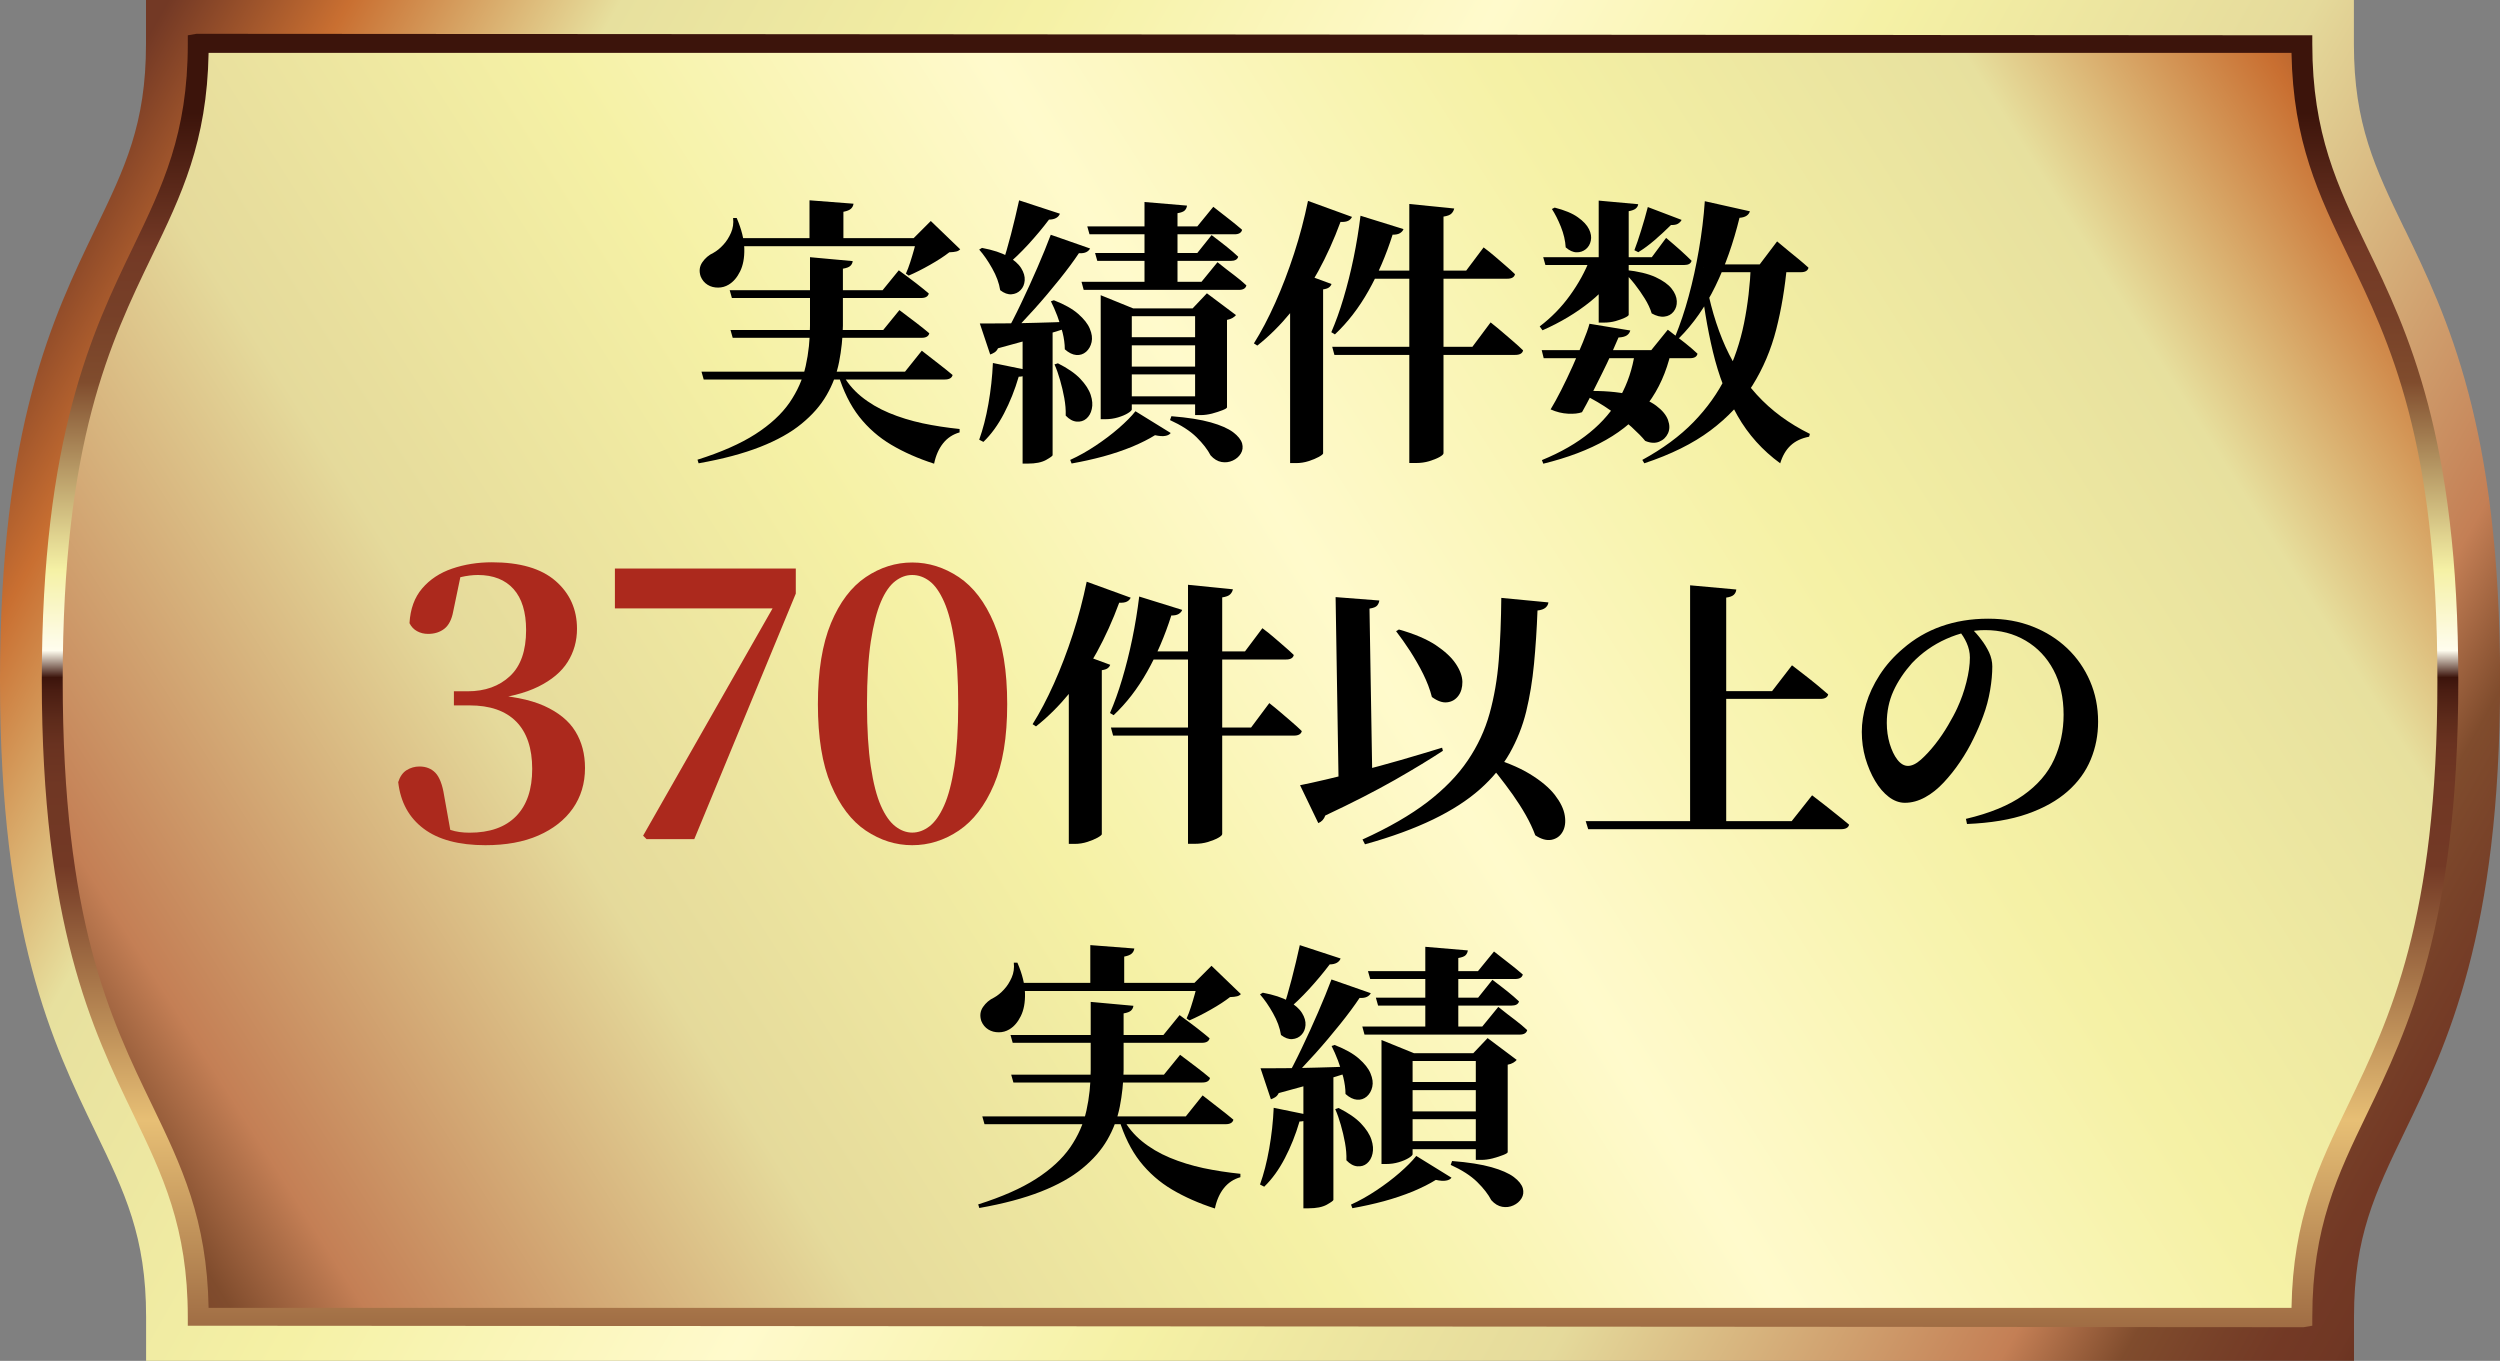 <?xml version="1.0" encoding="UTF-8"?> <svg xmlns="http://www.w3.org/2000/svg" xmlns:xlink="http://www.w3.org/1999/xlink" id="_レイヤー_2" viewBox="0 0 250 136.09"><rect x="0" y="0" width="250" height="136.09" fill="#808080" stroke="none"/><defs><style>.cls-1{fill:#ac291d;}.cls-2{fill:url(#_新規グラデーションスウォッチ_201-2);}.cls-3{fill:url(#_新規グラデーションスウォッチ_201);}.cls-4{fill:url(#_名称未設定グラデーション_10);}</style><linearGradient id="_新規グラデーションスウォッチ_201" x1="243.05" y1="134.84" x2="13.92" y2="5.19" gradientUnits="userSpaceOnUse"><stop offset="0" stop-color="#3c140b"></stop><stop offset="0" stop-color="#4a1d12"></stop><stop offset="0" stop-color="#5c2a1a"></stop><stop offset=".02" stop-color="#693220"></stop><stop offset=".03" stop-color="#703724"></stop><stop offset=".05" stop-color="#733925"></stop><stop offset=".07" stop-color="#774028"></stop><stop offset=".1" stop-color="#804c2d"></stop><stop offset=".14" stop-color="#c47f55"></stop><stop offset=".29" stop-color="#e5da9b"></stop><stop offset=".43" stop-color="#f5f1a5"></stop><stop offset=".56" stop-color="#fffacc"></stop><stop offset=".71" stop-color="#f5f1a5"></stop><stop offset=".85" stop-color="#e7e09e"></stop><stop offset=".94" stop-color="#c96f31"></stop><stop offset="1" stop-color="#733925"></stop></linearGradient><linearGradient id="_新規グラデーションスウォッチ_201-2" x1="-.19" y1="147.4" x2="240.36" y2="-5.08" xlink:href="#_新規グラデーションスウォッチ_201"></linearGradient><linearGradient id="_名称未設定グラデーション_10" x1="125" y1="145.69" x2="125" y2="11.31" gradientUnits="userSpaceOnUse"><stop offset="0" stop-color="#733925"></stop><stop offset=".25" stop-color="#e7bf75"></stop><stop offset=".44" stop-color="#733925"></stop><stop offset=".5" stop-color="#703724"></stop><stop offset=".53" stop-color="#693220"></stop><stop offset=".55" stop-color="#5c2a1a"></stop><stop offset=".57" stop-color="#4a1d12"></stop><stop offset=".58" stop-color="#3c140b"></stop><stop offset=".6" stop-color="#fffdef"></stop><stop offset=".66" stop-color="#f5f1a5"></stop><stop offset=".8" stop-color="#804c2d"></stop><stop offset=".85" stop-color="#774028"></stop><stop offset=".9" stop-color="#733925"></stop><stop offset="1" stop-color="#3c140b"></stop></linearGradient></defs><g id="_レイヤー_1-2"><path class="cls-3" d="M240.44,22.87c-2.93-6.07-5.05-10.45-5.05-18.46V0H14.6v4.41c0,8.01-2.12,12.39-5.05,18.46C5.3,31.69,0,42.65,0,68.04s5.3,36.36,9.56,45.17c2.93,6.07,5.05,10.45,5.05,18.46v4.41h220.79v-4.41c0-8.01,2.12-12.39,5.05-18.46,4.26-8.81,9.56-19.78,9.56-45.17s-5.3-36.36-9.56-45.17Z"></path><path class="cls-2" d="M19.82,4.41c0,21.91-14.6,21.91-14.6,63.63s14.6,41.73,14.6,63.63h210.36c0-21.91,14.6-21.91,14.6-63.63s-14.6-41.73-14.6-63.63H19.82Z"></path><path class="cls-4" d="M236.69,24.69c-2.93-6.07-5.46-11.31-5.46-20.28v-.88l-211.58-.15-.87.15v.88c0,8.97-2.53,14.21-5.46,20.28-4.07,8.43-9.14,18.92-9.14,43.36s5.07,34.93,9.14,43.36c2.93,6.07,5.46,11.31,5.46,20.28v.88l211.58.15.87-.15v-.88c0-8.97,2.53-14.21,5.46-20.28,4.07-8.43,9.14-18.92,9.14-43.36s-5.07-34.93-9.14-43.36ZM234.81,110.49c-2.95,6.1-5.51,11.4-5.66,20.3H20.86c-.16-8.9-2.72-14.2-5.66-20.3-4.19-8.67-8.93-18.49-8.93-42.45s4.75-33.78,8.93-42.45c2.95-6.1,5.5-11.4,5.66-20.3h208.29c.16,8.9,2.72,14.2,5.66,20.3,4.19,8.67,8.93,18.49,8.93,42.45s-4.75,33.78-8.93,42.45Z"></path><path d="M81.01,25.72l4.26.39c-.02.19-.1.35-.24.48-.14.13-.39.22-.74.28v5.71c-.02,1.23-.15,2.44-.38,3.61-.23,1.18-.65,2.28-1.25,3.32-.6,1.04-1.43,1.99-2.51,2.87-1.07.88-2.45,1.65-4.13,2.31-1.68.66-3.73,1.21-6.16,1.64l-.11-.36c2.37-.75,4.3-1.6,5.78-2.55,1.48-.95,2.62-2,3.42-3.15.79-1.15,1.33-2.37,1.62-3.67.29-1.3.43-2.65.43-4.05v-6.83ZM73.31,21.8h.36c.49,1.14.74,2.16.76,3.07.02.91-.12,1.66-.42,2.27-.3.61-.68,1.05-1.15,1.33-.32.19-.67.29-1.05.29-.38,0-.73-.08-1.05-.28-.32-.2-.55-.48-.7-.85-.17-.52-.11-.99.17-1.4.28-.41.65-.73,1.12-.95.34-.19.66-.45.98-.8.32-.34.57-.75.77-1.2.2-.46.27-.95.21-1.47ZM70.14,37.17h20.36l1.68-2.1c.69.54,1.28,1,1.76,1.37.49.37.92.73,1.32,1.06-.07.3-.34.45-.78.45h-24.11l-.22-.78ZM72.97,29.02h15.29l1.62-1.99c.69.5,1.27.94,1.74,1.3.47.36.89.71,1.26,1.02-.07.3-.33.45-.76.45h-18.93l-.22-.78ZM73.06,33h15.26l1.62-1.99c.67.5,1.25.94,1.72,1.3.48.36.9.71,1.27,1.02-.07.3-.33.45-.76.45h-18.9l-.22-.78ZM73.31,23.81h19.6v.81h-19.6v-.81ZM80.95,20.03l4.4.34c-.02.19-.1.35-.24.49-.14.14-.4.25-.77.32v3.05h-3.39v-4.2ZM84.14,37.22c.5.95,1.16,1.76,1.97,2.42.81.66,1.74,1.21,2.79,1.65,1.05.44,2.17.78,3.36,1.04,1.19.25,2.43.44,3.7.57v.34c-.67.19-1.22.55-1.65,1.09-.43.54-.73,1.22-.9,2.04-1.61-.52-3.03-1.15-4.28-1.89-1.25-.74-2.32-1.68-3.21-2.81-.89-1.14-1.59-2.56-2.11-4.26l.34-.2ZM91.68,23.81h-.31l1.71-1.71,2.94,2.83c-.11.11-.24.19-.39.22-.15.04-.38.07-.7.08-.5.39-1.14.81-1.92,1.25-.77.44-1.49.8-2.14,1.08l-.28-.2c.15-.32.29-.7.43-1.13s.27-.87.39-1.3c.12-.43.21-.8.27-1.12Z"></path><path d="M98.2,24.79c1.1.21,1.96.49,2.59.85.62.36,1.07.76,1.33,1.18.26.42.38.83.35,1.22-.03.39-.16.71-.41.97s-.55.39-.91.42c-.36.03-.74-.11-1.13-.41-.11-.71-.38-1.44-.8-2.18-.42-.75-.85-1.37-1.3-1.88l.28-.17ZM99.29,36.3l3.56.73c-.04.19-.14.34-.29.46-.16.12-.39.18-.69.18-.39,1.33-.88,2.55-1.47,3.68-.59,1.13-1.27,2.08-2.06,2.84l-.42-.22c.37-1.03.68-2.22.92-3.58.24-1.36.39-2.72.45-4.09ZM97.98,32.35c.56,0,1.33,0,2.31-.01.98,0,2.09-.03,3.32-.06,1.23-.03,2.49-.07,3.78-.13l.03.42c-.84.28-1.89.61-3.14.99s-2.74.81-4.48,1.27c-.09.19-.21.33-.36.42-.15.09-.29.16-.42.2l-1.04-3.11ZM101.9,20.03l4.09,1.34c-.06.17-.18.31-.36.42-.19.11-.43.17-.73.17-.63.84-1.33,1.67-2.07,2.48-.75.81-1.47,1.51-2.18,2.09l-.39-.22c.26-.76.54-1.73.84-2.88.3-1.16.57-2.29.81-3.39ZM105.09,23.48l3.92,1.37c-.08.15-.2.27-.38.36-.18.09-.42.13-.74.11-.52.78-1.17,1.66-1.95,2.63s-1.6,1.95-2.48,2.93c-.88.98-1.74,1.89-2.58,2.73h-.45c.54-.97,1.1-2.05,1.67-3.25s1.12-2.39,1.64-3.6c.52-1.2.97-2.3,1.34-3.29ZM102.26,32.97l3-.25v12.8c0,.07-.22.23-.66.48-.44.24-1.04.36-1.81.36h-.53v-13.38ZM105.4,30.03c1.05.41,1.85.86,2.42,1.36.57.5.96.99,1.16,1.48.21.5.27.94.18,1.34s-.27.72-.55.97c-.28.24-.61.35-.98.32-.37-.03-.76-.22-1.15-.57,0-.54-.08-1.1-.22-1.67-.15-.57-.33-1.12-.53-1.67-.21-.54-.42-1.03-.64-1.46l.31-.11ZM105.79,36.33c.97.49,1.72,1,2.24,1.55.52.55.87,1.09,1.04,1.61s.21.99.11,1.41c-.09.42-.28.74-.55.97s-.59.32-.97.29c-.37-.03-.74-.23-1.09-.6.02-.56-.03-1.14-.14-1.75-.11-.61-.25-1.2-.42-1.79-.17-.59-.35-1.12-.56-1.58l.34-.11ZM113.54,41.12l3.53,2.18c-.11.15-.29.25-.55.29-.25.05-.59.02-1.02-.07-.62.39-1.38.77-2.28,1.15-.91.37-1.88.7-2.91.98-1.04.28-2.09.51-3.15.7l-.14-.36c.86-.39,1.71-.87,2.55-1.43.84-.56,1.61-1.14,2.31-1.75.7-.61,1.26-1.17,1.67-1.69ZM108.14,28.18h12.01l1.6-1.96c.65.52,1.21.96,1.67,1.3.46.34.86.69,1.22,1.02-.07.3-.33.45-.76.45h-15.51l-.22-.81ZM108.73,22.64h11l1.6-1.96c.65.5,1.2.93,1.65,1.29.45.35.86.69,1.23,1.01-.07.3-.33.45-.76.45h-14.5l-.22-.78ZM109.51,25.3h10.22l1.43-1.79c.62.47,1.13.86,1.54,1.19.41.33.78.65,1.12.97-.07.28-.33.42-.76.42h-13.33l-.22-.78ZM110.07,30.84v-1.32l3.25,1.32h7.62v.78h-7.76v9.32c0,.09-.13.22-.39.38-.26.16-.59.3-.99.42s-.82.18-1.25.18h-.48v-11.09ZM111.89,33.72h8.96v.81h-8.96v-.81ZM111.89,36.66h8.96v.78h-8.96v-.78ZM111.89,39.63h8.96v.81h-8.96v-.81ZM114.44,20.2l4.26.36c-.02.19-.09.34-.22.48-.13.13-.37.22-.73.28v7.34h-3.3v-8.46ZM117.13,41.62c1.64.13,2.96.34,3.95.62.99.28,1.73.61,2.23.98.49.37.79.75.9,1.12.1.37.06.71-.13,1.02-.19.31-.46.54-.81.7-.35.16-.73.21-1.12.14s-.76-.29-1.09-.66c-.3-.58-.77-1.19-1.41-1.82-.64-.63-1.53-1.2-2.65-1.71l.14-.39ZM119.51,30.84h-.25l1.43-1.51,2.91,2.18c-.07.09-.19.19-.34.28-.15.09-.34.16-.56.2v8.74c0,.08-.15.17-.45.29-.3.12-.65.23-1.05.34-.4.1-.78.15-1.13.15h-.56v-10.67Z"></path><path d="M130.8,20.09l4.4,1.6c-.08.17-.2.3-.38.39s-.43.13-.77.11c-.65,1.77-1.4,3.42-2.23,4.94-.83,1.52-1.75,2.9-2.77,4.14-1.02,1.24-2.12,2.34-3.32,3.29l-.34-.22c.73-1.16,1.44-2.51,2.13-4.05s1.32-3.19,1.89-4.94c.57-1.75,1.03-3.51,1.39-5.26ZM129.01,29.02l1.26-1.68,2.88,1.06c-.04.13-.12.24-.25.34s-.33.16-.59.2v16.41c-.02.07-.16.19-.43.34s-.61.29-1.01.42c-.4.13-.83.2-1.27.2h-.59v-17.28ZM136.04,21.57l4.31,1.34c-.06.17-.18.3-.36.41s-.43.15-.73.15c-.65,2.05-1.46,3.93-2.42,5.63-.96,1.7-2.08,3.15-3.35,4.34l-.36-.22c.43-.99.84-2.12,1.22-3.4.38-1.28.72-2.62,1.01-4.03.29-1.41.52-2.81.69-4.21ZM133.21,34.68h14.03l1.82-2.44c.45.35.84.68,1.18.97.34.29.69.59,1.06.91s.71.62,1.01.92c-.07.3-.34.45-.78.45h-18.09l-.22-.81ZM136.06,27.06h10.56l1.74-2.32c.45.34.83.64,1.15.92s.66.57,1.02.88c.36.31.69.6.97.88-.07.3-.33.45-.76.45h-14.67v-.81ZM140.94,20.4l4.48.45c-.04.19-.13.36-.27.5-.14.15-.41.25-.8.31v23.66c0,.11-.14.24-.41.39-.27.15-.61.28-1.02.41-.41.12-.84.18-1.29.18h-.7v-25.9Z"></path><path d="M159,25.86h3.28v.45c-.78,1.46-1.87,2.74-3.26,3.86-1.39,1.12-2.98,2.07-4.77,2.86l-.28-.39c1.16-.88,2.17-1.91,3.02-3.09.86-1.19,1.53-2.41,2.02-3.68ZM154.18,35.01h10.95l1.65-2.04c.69.52,1.27.97,1.74,1.34.47.37.88.73,1.23,1.06-.06.3-.31.45-.76.45h-14.62l-.2-.81ZM163.48,35.26h3.61c-.45,1.94-1.21,3.64-2.28,5.08-1.07,1.45-2.48,2.67-4.21,3.65-1.74.99-3.83,1.78-6.27,2.38l-.14-.36c1.9-.78,3.5-1.7,4.79-2.76,1.29-1.05,2.3-2.25,3.04-3.58.74-1.33,1.23-2.8,1.47-4.41ZM154.32,25.72h10.86l1.43-1.93c.58.49,1.07.91,1.47,1.27.4.36.76.71,1.08,1.02-.08.28-.32.42-.73.42h-13.89l-.22-.78ZM158.97,32.38l4.06.67c-.06.21-.17.37-.35.49-.18.12-.45.19-.83.21-.17.41-.4.94-.69,1.58-.29.64-.61,1.33-.97,2.04-.35.72-.71,1.42-1.05,2.1-.35.68-.66,1.26-.94,1.75-.35.13-.82.18-1.4.15-.58-.03-1.16-.17-1.74-.43.32-.52.67-1.17,1.06-1.93.39-.76.77-1.57,1.15-2.41.37-.84.71-1.63,1.02-2.38.31-.75.53-1.36.66-1.85ZM155.47,20.76c1.01.26,1.78.58,2.32.97.54.38.91.78,1.11,1.19.2.41.26.79.18,1.15-.07.35-.24.64-.5.85-.26.21-.57.32-.92.31-.35,0-.72-.17-1.09-.49-.04-.67-.2-1.36-.48-2.06-.28-.7-.58-1.29-.9-1.78l.28-.14ZM158.44,39.1c1.85-.04,3.35.08,4.52.36,1.17.28,2.05.65,2.66,1.11.61.46,1,.93,1.18,1.43.18.5.18.94,0,1.33-.18.39-.47.67-.88.84-.41.17-.88.14-1.4-.08-.3-.37-.75-.83-1.34-1.37-.6-.54-1.31-1.1-2.13-1.68-.82-.58-1.73-1.11-2.72-1.6l.11-.34ZM159.87,20.06l3.95.36c-.02.17-.1.31-.24.43-.14.12-.38.21-.71.27v10.36c0,.07-.13.17-.38.29s-.56.23-.94.34c-.37.1-.76.15-1.15.15h-.53v-12.21ZM162.58,27c1.23.13,2.22.37,2.97.71.75.35,1.28.73,1.61,1.15.33.42.5.83.52,1.25.02.41-.09.76-.32,1.05s-.54.46-.92.5c-.38.05-.81-.06-1.27-.32-.15-.49-.38-.98-.69-1.48-.31-.5-.65-.99-1.02-1.46-.37-.47-.74-.87-1.09-1.2l.22-.2ZM164.77,20.7l3.39,1.29c-.07.15-.2.28-.36.38s-.4.14-.7.13c-.5.5-1.05,1-1.62,1.5-.58.5-1.13.9-1.65,1.22l-.39-.2c.21-.54.43-1.2.67-1.97s.47-1.55.67-2.34ZM175.1,26.44h3.61c-.21,2.31-.57,4.48-1.09,6.51-.52,2.03-1.31,3.89-2.37,5.59-1.05,1.7-2.46,3.2-4.21,4.51-1.75,1.31-3.96,2.4-6.61,3.28l-.2-.34c2.05-1.12,3.76-2.38,5.12-3.78,1.36-1.4,2.45-2.93,3.26-4.58.81-1.65,1.41-3.42,1.79-5.29.38-1.88.61-3.84.69-5.89ZM170.48,20.12l4.51,1.01c-.06.19-.17.34-.34.45-.17.11-.4.18-.7.2-.62,2.52-1.42,4.8-2.41,6.83-.99,2.04-2.2,3.77-3.64,5.21l-.36-.22c.48-1.18.93-2.5,1.33-3.98.4-1.47.74-3.02,1.02-4.65.28-1.62.48-3.24.59-4.84ZM170.37,26.78c.37,2.63.99,5.01,1.85,7.13.86,2.12,2.01,3.97,3.46,5.56,1.45,1.59,3.22,2.89,5.31,3.92l-.08.28c-.77.15-1.38.44-1.85.88-.47.44-.81,1.03-1.04,1.78-1.77-1.29-3.2-2.88-4.27-4.76-1.07-1.89-1.89-4.02-2.46-6.4s-.99-4.95-1.27-7.71l.36-.67ZM170.51,26.44h5.46l1.74-2.3c.43.35.81.67,1.13.94.33.27.67.56,1.04.85.36.3.69.58.97.84-.07.3-.33.45-.76.45h-9.58v-.78Z"></path><path class="cls-1" d="M48.56,84.52c-2.66,0-4.73-.55-6.19-1.65-1.47-1.1-2.32-2.65-2.55-4.66.18-.56.46-.96.85-1.2.39-.24.82-.36,1.27-.36.66,0,1.19.21,1.6.63.4.42.7,1.17.87,2.26l.68,3.8-1.71-1.06c.58.3,1.15.54,1.69.72.54.18,1.17.27,1.88.27,2.03,0,3.58-.55,4.66-1.65,1.08-1.1,1.61-2.68,1.61-4.73s-.53-3.65-1.6-4.73-2.62-1.62-4.67-1.62h-1.56v-1.41h1.37c1.75,0,3.16-.51,4.24-1.52,1.08-1.01,1.61-2.55,1.61-4.6,0-1.8-.42-3.17-1.25-4.1s-2.03-1.41-3.57-1.41c-1.06,0-2.32.29-3.76.87l2.05-.87-.76,3.65c-.15.81-.45,1.39-.89,1.73-.44.34-.98.51-1.62.51-.41,0-.77-.09-1.1-.27-.33-.18-.58-.44-.76-.8.08-1.42.5-2.58,1.27-3.48.77-.9,1.77-1.56,3-1.98,1.23-.42,2.55-.63,3.97-.63,2.81,0,4.93.62,6.36,1.86s2.15,2.84,2.15,4.79c0,1.22-.31,2.32-.93,3.31-.62.99-1.6,1.81-2.93,2.47-1.33.66-3.07,1.1-5.22,1.33v-.53c2.41.1,4.33.48,5.78,1.12,1.44.65,2.49,1.5,3.13,2.55.65,1.05.97,2.27.97,3.67,0,1.55-.41,2.89-1.22,4.05-.81,1.15-1.96,2.05-3.44,2.7-1.48.65-3.25.97-5.3.97Z"></path><path class="cls-1" d="M64.65,83.91l-.34-.34,13.79-24.21v2.09l-.38-.61h-16.23v-3.99h18.09v2.51l-10.15,24.55h-4.79Z"></path><path class="cls-1" d="M91.22,84.52c-1.65,0-3.19-.49-4.64-1.46-1.44-.97-2.6-2.5-3.48-4.58s-1.31-4.76-1.31-8.06.44-6.02,1.31-8.11c.87-2.09,2.03-3.62,3.48-4.6,1.44-.97,2.99-1.46,4.64-1.46s3.2.49,4.66,1.46c1.46.98,2.63,2.51,3.51,4.6.89,2.09,1.33,4.79,1.33,8.11s-.44,5.98-1.33,8.06-2.06,3.6-3.51,4.58c-1.46.98-3.01,1.46-4.66,1.46ZM91.22,83.26c.61,0,1.18-.21,1.73-.63.54-.42,1.03-1.11,1.46-2.07s.77-2.27,1.03-3.93c.25-1.66.38-3.73.38-6.21s-.13-4.6-.38-6.27c-.25-1.67-.6-3-1.03-3.97-.43-.97-.92-1.67-1.46-2.07-.54-.41-1.12-.61-1.73-.61s-1.15.2-1.69.61c-.54.41-1.03,1.1-1.44,2.07-.42.98-.75,2.3-1.01,3.97-.25,1.67-.38,3.76-.38,6.27s.13,4.56.38,6.23c.25,1.67.59,2.98,1.01,3.93s.9,1.63,1.44,2.05c.54.42,1.11.63,1.69.63Z"></path><path d="M108.67,58.17l4.4,1.6c-.08.17-.2.3-.38.39s-.43.13-.77.11c-.65,1.77-1.4,3.42-2.23,4.94-.83,1.52-1.75,2.9-2.77,4.14-1.02,1.24-2.12,2.34-3.32,3.29l-.34-.22c.73-1.16,1.44-2.51,2.13-4.05s1.32-3.19,1.89-4.94c.57-1.75,1.03-3.51,1.39-5.26ZM106.88,67.1l1.26-1.68,2.88,1.06c-.04.13-.12.24-.25.34s-.33.16-.59.2v16.41c-.02.07-.16.19-.43.34s-.61.29-1.01.42c-.4.13-.83.2-1.27.2h-.59v-17.28ZM113.91,59.65l4.31,1.34c-.06.17-.18.3-.36.41s-.43.15-.73.15c-.65,2.05-1.46,3.93-2.42,5.63-.96,1.7-2.08,3.15-3.35,4.34l-.36-.22c.43-.99.84-2.12,1.22-3.4.38-1.28.72-2.62,1.01-4.03.29-1.41.52-2.81.69-4.21ZM111.08,72.75h14.03l1.82-2.44c.45.35.84.68,1.18.97.34.29.69.59,1.06.91s.71.62,1.01.92c-.07.3-.34.45-.78.45h-18.09l-.22-.81ZM113.94,65.14h10.56l1.74-2.32c.45.34.83.64,1.15.92s.66.57,1.02.88c.36.31.69.6.97.88-.07.3-.33.45-.76.45h-14.67v-.81ZM118.81,58.48l4.48.45c-.04.19-.13.36-.27.5-.14.15-.41.25-.8.31v23.66c0,.11-.14.24-.41.39-.27.15-.61.28-1.02.41-.41.12-.84.18-1.29.18h-.7v-25.9Z"></path><path d="M130.01,78.52c.67-.13,1.52-.32,2.55-.56,1.03-.24,2.18-.53,3.46-.85,1.28-.33,2.61-.69,4-1.09s2.79-.82,4.19-1.25l.08.31c-1.31.86-2.91,1.83-4.8,2.91-1.9,1.08-4.21,2.27-6.96,3.56-.13.37-.36.62-.7.76l-1.82-3.78ZM133.56,59.71l4.37.34c-.02.19-.09.35-.21.5-.12.15-.38.25-.77.31l.28,16.97-3.36,1.09-.31-19.21ZM150.14,59.79l4.7.45c-.02.21-.12.38-.29.53-.18.15-.44.24-.8.28-.07,1.89-.19,3.67-.35,5.35-.16,1.68-.42,3.26-.78,4.75-.36,1.48-.92,2.87-1.65,4.17-.74,1.3-1.73,2.5-2.97,3.6-1.24,1.1-2.8,2.11-4.68,3.02-1.88.91-4.15,1.75-6.82,2.49l-.25-.48c2.63-1.19,4.8-2.45,6.5-3.75,1.7-1.31,3.04-2.69,4.03-4.16.99-1.46,1.72-3.03,2.18-4.69s.77-3.45.92-5.38c.15-1.92.23-3.99.25-6.19ZM139.89,62.95c1.53.43,2.75.95,3.67,1.55.91.61,1.59,1.23,2.02,1.88.43.64.65,1.25.66,1.81,0,.56-.13,1.03-.41,1.4-.28.37-.65.59-1.11.64-.46.06-.97-.12-1.53-.53-.19-.75-.48-1.51-.87-2.3s-.83-1.54-1.3-2.28c-.48-.74-.95-1.4-1.41-2l.28-.17ZM148.6,75.61c1.79.5,3.25,1.1,4.37,1.78,1.12.68,1.96,1.39,2.52,2.11.56.73.89,1.41.99,2.06.1.64.03,1.18-.22,1.62-.25.44-.62.7-1.11.8-.49.09-1.03-.06-1.62-.45-.24-.65-.56-1.33-.95-2.02s-.83-1.37-1.3-2.04c-.48-.67-.97-1.33-1.47-1.96-.5-.63-.99-1.2-1.46-1.71l.25-.2Z"></path><path d="M158.56,82.11h20.61l2.04-2.58c.48.37.92.71,1.32,1.02.39.31.8.63,1.22.97s.81.65,1.16.95c-.07.3-.35.45-.81.45h-25.28l-.25-.81ZM169.01,58.53l4.62.42c-.02.21-.1.38-.24.52-.14.14-.4.24-.77.29v22.79h-3.61v-24.02ZM171.02,69.11h6.19l1.99-2.58c.5.39.94.73,1.32,1.02.37.29.77.6,1.18.94s.78.65,1.12.95c-.07.3-.34.45-.78.45h-11v-.78Z"></path><path d="M196.62,81.88c2.37-.56,4.27-1.34,5.7-2.35s2.46-2.2,3.09-3.58c.63-1.38.95-2.87.95-4.48,0-1.72-.34-3.21-1.01-4.47s-1.6-2.24-2.79-2.94c-1.19-.7-2.53-1.05-4.05-1.05-1.27,0-2.56.29-3.88.88-1.32.59-2.46,1.4-3.43,2.42-.8.9-1.42,1.83-1.86,2.8-.44.97-.66,2.04-.66,3.19,0,.73.1,1.42.29,2.07.2.65.45,1.19.77,1.6.32.41.67.62,1.06.62s.83-.21,1.3-.63.95-.94,1.43-1.55.91-1.25,1.29-1.9c.38-.65.69-1.22.91-1.71.37-.8.68-1.66.91-2.58.23-.91.35-1.74.35-2.46,0-.5-.11-.99-.32-1.46-.21-.47-.46-.86-.74-1.18l1.26-.22c.3.28.61.62.92,1.04.32.41.58.84.8,1.3.21.46.32.93.32,1.41,0,.71-.07,1.5-.22,2.38-.15.88-.38,1.75-.7,2.6-.26.71-.58,1.46-.97,2.25-.38.79-.83,1.57-1.34,2.32-.51.76-1.06,1.44-1.64,2.06-.58.62-1.19,1.11-1.85,1.47s-1.33.55-2.02.55c-.56,0-1.1-.2-1.61-.59-.51-.39-.97-.92-1.37-1.6-.4-.67-.72-1.43-.97-2.27-.24-.84-.36-1.72-.36-2.63s.14-1.81.43-2.79c.29-.98.74-1.95,1.36-2.91.62-.96,1.39-1.83,2.32-2.62,1.14-.99,2.42-1.74,3.84-2.24,1.42-.5,2.98-.76,4.68-.76s3.1.26,4.44.78c1.33.52,2.49,1.25,3.47,2.18s1.74,2.03,2.28,3.28c.54,1.25.81,2.6.81,4.06,0,1.33-.24,2.58-.73,3.77-.49,1.19-1.25,2.25-2.3,3.18-1.05.93-2.39,1.69-4.05,2.27-1.65.58-3.66.91-6.03,1.01l-.11-.53Z"></path><path d="M109.08,100.19l4.26.39c-.02.19-.1.35-.24.48-.14.13-.39.22-.74.28v5.71c-.02,1.23-.15,2.44-.38,3.61-.23,1.18-.65,2.28-1.25,3.32-.6,1.04-1.43,1.99-2.51,2.87-1.07.88-2.45,1.65-4.13,2.31-1.68.66-3.73,1.21-6.16,1.64l-.11-.36c2.37-.75,4.3-1.6,5.78-2.55,1.48-.95,2.62-2,3.42-3.15.79-1.15,1.33-2.37,1.62-3.67.29-1.3.43-2.65.43-4.05v-6.83ZM101.38,96.27h.36c.49,1.14.74,2.16.76,3.07.02.91-.12,1.66-.42,2.27-.3.61-.68,1.05-1.15,1.33-.32.19-.67.29-1.05.29-.38,0-.73-.08-1.05-.28-.32-.2-.55-.48-.7-.85-.17-.52-.11-.99.17-1.4.28-.41.65-.73,1.12-.95.34-.19.66-.45.98-.8.32-.34.57-.75.77-1.2.2-.46.27-.95.21-1.47ZM98.22,111.64h20.36l1.68-2.1c.69.54,1.28,1,1.76,1.37.49.37.92.73,1.32,1.06-.07.3-.34.45-.78.45h-24.11l-.22-.78ZM101.05,103.5h15.29l1.62-1.99c.69.5,1.27.94,1.74,1.3.47.36.89.71,1.26,1.02-.07.3-.33.45-.76.45h-18.93l-.22-.78ZM101.13,107.47h15.26l1.62-1.99c.67.5,1.25.94,1.72,1.3.48.36.9.71,1.27,1.02-.07.3-.33.45-.76.45h-18.9l-.22-.78ZM101.38,98.29h19.6v.81h-19.6v-.81ZM109.03,94.51l4.4.34c-.02.19-.1.35-.24.49-.14.14-.4.25-.77.32v3.05h-3.39v-4.2ZM112.22,111.7c.5.95,1.16,1.76,1.97,2.42.81.66,1.74,1.21,2.79,1.65,1.05.44,2.17.78,3.36,1.04,1.19.25,2.43.44,3.7.57v.34c-.67.19-1.22.55-1.65,1.09-.43.54-.73,1.22-.9,2.04-1.61-.52-3.03-1.15-4.28-1.89-1.25-.74-2.32-1.68-3.21-2.81-.89-1.14-1.59-2.56-2.11-4.26l.34-.2ZM119.75,98.29h-.31l1.71-1.71,2.94,2.83c-.11.11-.24.19-.39.22-.15.04-.38.07-.7.08-.5.39-1.14.81-1.92,1.25-.77.44-1.49.8-2.14,1.08l-.28-.2c.15-.32.29-.7.43-1.13s.27-.87.39-1.3c.12-.43.21-.8.27-1.12Z"></path><path d="M126.28,99.27c1.1.21,1.96.49,2.59.85.62.36,1.07.76,1.33,1.18.26.42.38.83.35,1.22-.03.39-.16.71-.41.97s-.55.39-.91.42c-.36.03-.74-.11-1.13-.41-.11-.71-.38-1.44-.8-2.18-.42-.75-.85-1.37-1.3-1.88l.28-.17ZM127.37,110.78l3.56.73c-.04.19-.14.34-.29.46-.16.12-.39.18-.69.18-.39,1.33-.88,2.55-1.47,3.68-.59,1.13-1.27,2.08-2.06,2.84l-.42-.22c.37-1.03.68-2.22.92-3.58.24-1.36.39-2.72.45-4.09ZM126.05,106.83c.56,0,1.33,0,2.31-.01.98,0,2.09-.03,3.32-.06,1.23-.03,2.49-.07,3.78-.13l.03.42c-.84.28-1.89.61-3.14.99s-2.74.81-4.48,1.27c-.09.19-.21.33-.36.42-.15.09-.29.16-.42.2l-1.04-3.11ZM129.97,94.51l4.09,1.34c-.06.17-.18.31-.36.42-.19.11-.43.17-.73.17-.63.84-1.33,1.67-2.07,2.48-.75.81-1.47,1.51-2.18,2.09l-.39-.22c.26-.76.54-1.73.84-2.88.3-1.16.57-2.29.81-3.39ZM133.16,97.95l3.92,1.37c-.08.15-.2.27-.38.36-.18.09-.42.13-.74.11-.52.78-1.17,1.66-1.95,2.63s-1.6,1.95-2.48,2.93c-.88.98-1.74,1.89-2.58,2.73h-.45c.54-.97,1.1-2.05,1.67-3.25s1.12-2.39,1.64-3.6c.52-1.2.97-2.3,1.34-3.29ZM130.34,107.44l3-.25v12.8c0,.07-.22.23-.66.48-.44.24-1.04.36-1.81.36h-.53v-13.38ZM133.47,104.5c1.05.41,1.85.86,2.42,1.36.57.5.96.99,1.16,1.48.21.5.27.94.18,1.34s-.27.72-.55.97c-.28.24-.61.35-.98.32-.37-.03-.76-.22-1.15-.57,0-.54-.08-1.1-.22-1.67-.15-.57-.33-1.12-.53-1.67-.21-.54-.42-1.03-.64-1.46l.31-.11ZM133.86,110.8c.97.49,1.72,1,2.24,1.55.52.55.87,1.09,1.04,1.61s.21.99.11,1.41c-.09.42-.28.74-.55.97s-.59.32-.97.29c-.37-.03-.74-.23-1.09-.6.02-.56-.03-1.14-.14-1.75-.11-.61-.25-1.2-.42-1.79-.17-.59-.35-1.12-.56-1.58l.34-.11ZM141.62,115.59l3.53,2.18c-.11.15-.29.25-.55.29-.25.05-.59.02-1.02-.07-.62.39-1.38.77-2.28,1.15-.91.37-1.88.7-2.91.98-1.04.28-2.09.51-3.15.7l-.14-.36c.86-.39,1.71-.87,2.55-1.43.84-.56,1.61-1.14,2.31-1.75.7-.61,1.26-1.17,1.67-1.69ZM136.22,102.65h12.01l1.6-1.96c.65.52,1.21.96,1.67,1.3.46.34.86.69,1.22,1.02-.07.3-.33.45-.76.45h-15.51l-.22-.81ZM136.8,97.11h11l1.6-1.96c.65.5,1.2.93,1.65,1.29.45.35.86.69,1.23,1.01-.07.3-.33.45-.76.45h-14.5l-.22-.78ZM137.59,99.77h10.22l1.43-1.79c.62.47,1.13.86,1.54,1.19.41.33.78.65,1.12.97-.07.28-.33.42-.76.42h-13.33l-.22-.78ZM138.15,105.32v-1.32l3.25,1.32h7.62v.78h-7.76v9.32c0,.09-.13.22-.39.38-.26.16-.59.3-.99.42s-.82.18-1.25.18h-.48v-11.09ZM139.97,108.2h8.96v.81h-8.96v-.81ZM139.97,111.14h8.96v.78h-8.96v-.78ZM139.97,114.11h8.96v.81h-8.96v-.81ZM142.52,94.68l4.26.36c-.02.19-.09.34-.22.48-.13.13-.37.22-.73.28v7.34h-3.3v-8.46ZM145.2,116.1c1.64.13,2.96.34,3.95.62.99.28,1.73.61,2.23.98.49.37.79.75.9,1.12.1.37.06.71-.13,1.02-.19.31-.46.54-.81.7-.35.16-.73.21-1.12.14s-.76-.29-1.09-.66c-.3-.58-.77-1.19-1.41-1.82-.64-.63-1.53-1.2-2.65-1.71l.14-.39ZM147.58,105.32h-.25l1.43-1.51,2.91,2.18c-.07.09-.19.19-.34.28-.15.09-.34.16-.56.2v8.74c0,.08-.15.17-.45.29-.3.12-.65.23-1.05.34-.4.1-.78.15-1.13.15h-.56v-10.67Z"></path></g></svg> 